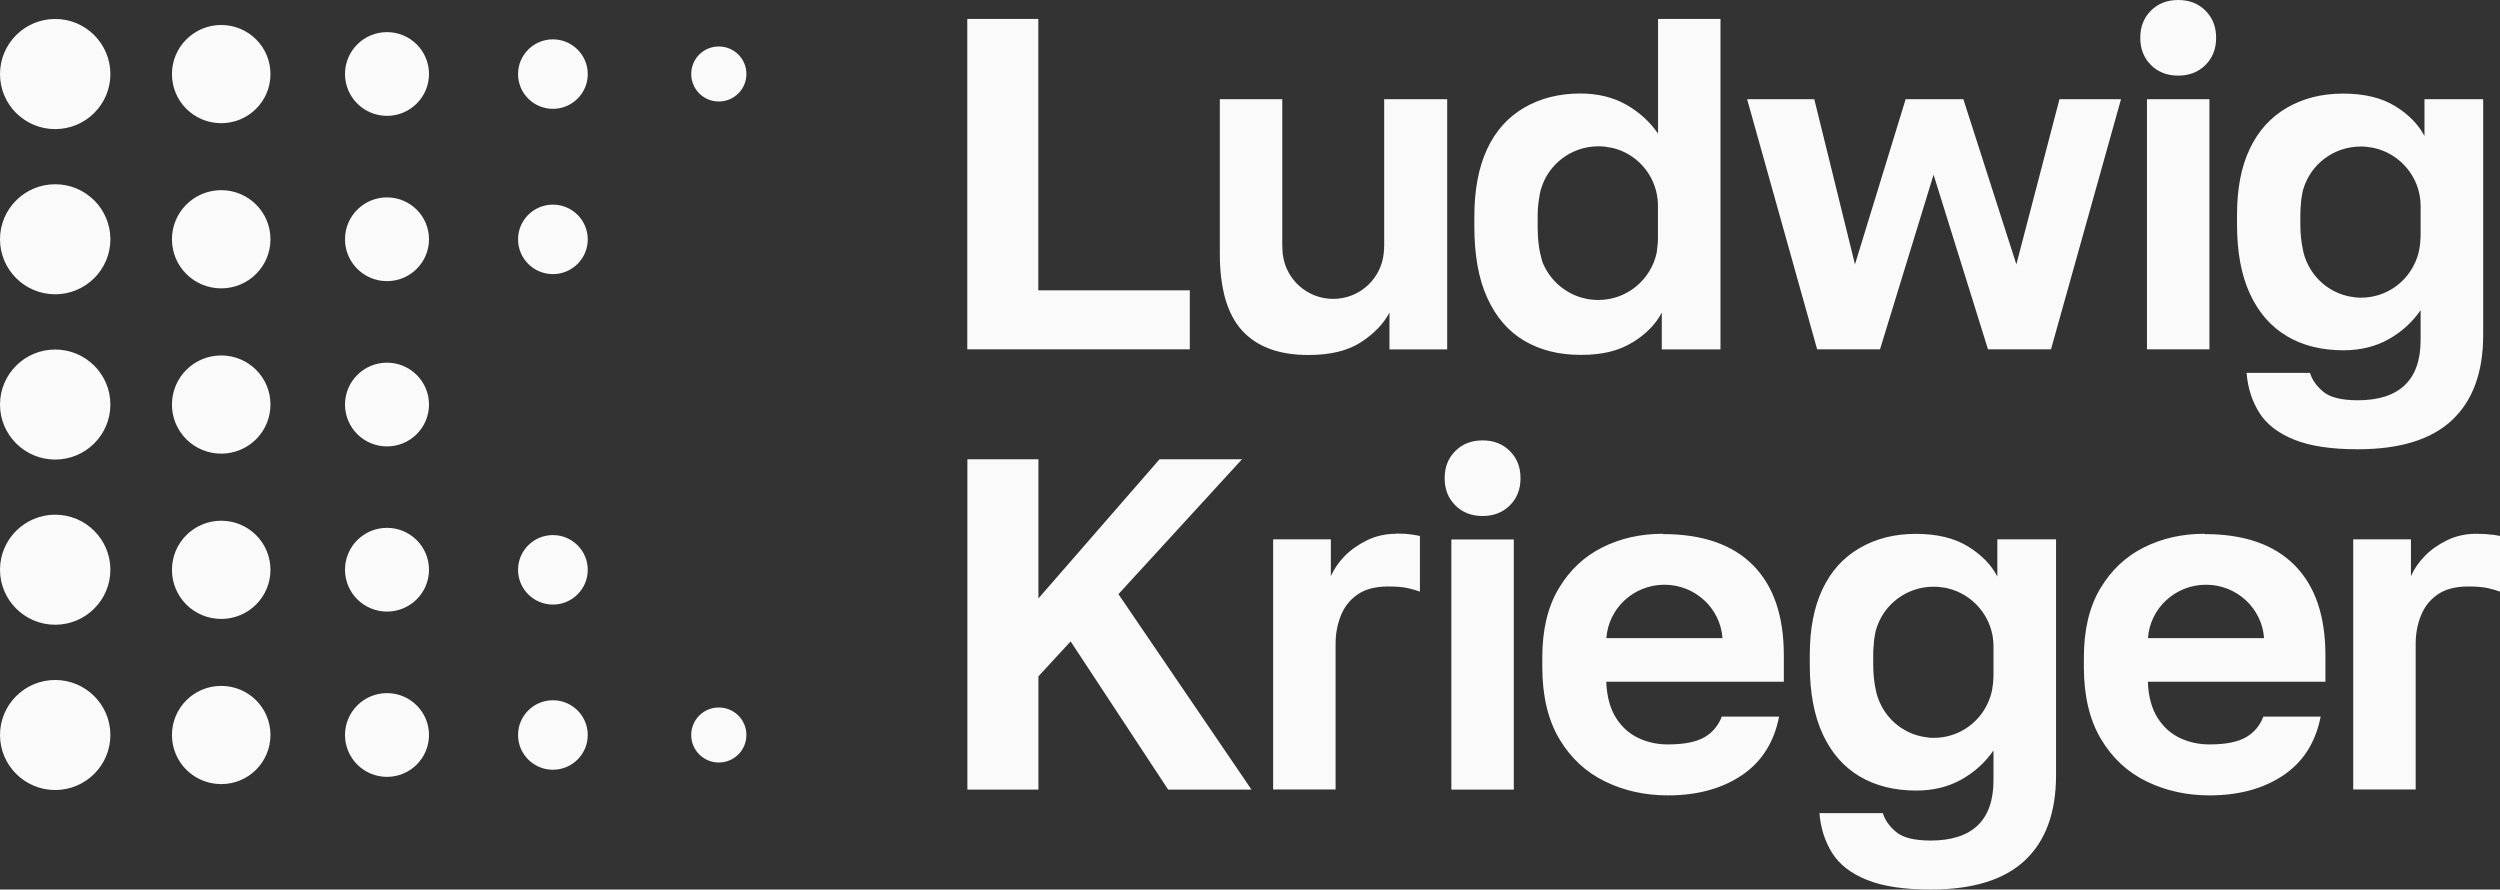 <?xml version="1.0" encoding="UTF-8"?>
<svg xmlns="http://www.w3.org/2000/svg" width="430" height="153" viewBox="0 0 430 153" fill="none">
  <rect x="0" y="0" width="430" height="153" fill="#333333" stroke="none"/>
  <path d="M323.365 60.08L332.574 30.049L341.935 60.08H352.771L364.816 17.061H354.227L346.814 45.47L337.699 17.061H327.771L319.054 45.47L312.057 17.061H300.503L312.548 60.08H323.384H323.365ZM225.07 61.06C228.814 61.06 231.821 60.325 234.071 58.874C236.321 57.403 237.966 55.707 238.988 53.765V60.099H248.916V17.061H238.08V42.152C238.08 42.963 238.004 43.736 237.853 44.49C237.021 48.449 233.523 51.408 229.306 51.408C224.843 51.408 221.174 48.072 220.645 43.773C220.607 43.246 220.55 42.737 220.55 42.152V17.061H209.809V43.604C209.809 49.617 211.076 54.029 213.629 56.838C216.182 59.647 219.983 61.06 225.032 61.06H225.07ZM374.65 13.008C376.541 13.008 378.11 12.404 379.339 11.179C380.569 9.954 381.174 8.408 381.174 6.504C381.174 4.6 380.569 3.054 379.339 1.829C378.11 0.603 376.56 0 374.65 0C372.74 0 371.189 0.603 369.96 1.829C368.731 3.054 368.126 4.6 368.126 6.504C368.126 8.408 368.731 9.954 369.96 11.179C371.189 12.404 372.74 13.008 374.65 13.008ZM204.647 49.938H178.588V3.261H166.372V60.08H204.647V49.938ZM369.279 60.08H380.02V17.061H369.279V60.08ZM393.333 57.818C396.075 59.439 399.309 60.25 403.072 60.25C406.003 60.25 408.594 59.609 410.844 58.346C413.094 57.083 414.929 55.405 416.347 53.35V58.459C416.347 61.928 415.439 64.51 413.624 66.245C411.808 67.979 409.104 68.846 405.53 68.846C402.713 68.846 400.708 68.337 399.555 67.338C398.382 66.339 397.645 65.264 397.323 64.133H386.412C386.62 66.735 387.357 69.016 388.605 70.995C389.854 72.975 391.858 74.521 394.581 75.614C397.323 76.726 400.973 77.273 405.53 77.273C412.811 77.273 418.219 75.595 421.774 72.24C425.329 68.884 427.107 64.02 427.107 57.63V17.061H417.009V23.395C415.969 21.397 414.286 19.681 411.96 18.248C409.634 16.816 406.646 16.099 402.996 16.099C399.346 16.099 396.151 16.91 393.352 18.531C390.553 20.152 388.416 22.509 386.96 25.601C385.485 28.692 384.767 32.481 384.767 36.968V38.589C384.767 43.359 385.504 47.337 386.998 50.56C388.492 53.784 390.61 56.197 393.352 57.818H393.333ZM395.659 36.949C395.659 36.252 395.697 35.573 395.772 34.932C395.772 34.744 395.81 34.574 395.81 34.404C395.81 34.272 395.848 34.14 395.867 34.008C395.905 33.707 395.962 33.405 396.018 33.122C396.056 32.877 396.132 32.651 396.207 32.406C397.493 28.24 401.408 25.205 406.041 25.205C406.343 25.205 406.646 25.205 406.948 25.242C407.289 25.28 407.591 25.318 407.913 25.374C408.026 25.374 408.14 25.412 408.253 25.431C412.848 26.43 416.29 30.483 416.347 35.328V40.135C416.347 40.588 416.347 41.021 416.29 41.436C416.29 41.624 416.29 41.794 416.252 41.964C416.214 42.303 416.158 42.642 416.101 42.982C415.363 46.639 412.697 49.599 409.218 50.711C408.234 51.031 407.175 51.201 406.097 51.201C405.719 51.201 405.341 51.201 404.982 51.126C401.238 50.711 398.098 48.279 396.699 44.905C396.434 44.282 396.226 43.623 396.094 42.925C395.81 41.624 395.659 40.173 395.659 38.571V36.949ZM280.779 58.911C283.105 57.479 284.788 55.763 285.828 53.765V60.099H295.926V3.261H285.185V22.98C283.767 20.925 281.933 19.266 279.682 17.985C277.432 16.721 274.804 16.081 271.816 16.081C268.185 16.081 264.97 16.891 262.172 18.512C259.373 20.134 257.236 22.509 255.78 25.657C254.305 28.805 253.586 32.689 253.586 37.345V38.966C253.586 43.887 254.324 47.996 255.818 51.258C257.312 54.538 259.43 56.989 262.172 58.61C264.914 60.231 268.147 61.042 271.91 61.042C275.673 61.042 278.453 60.325 280.779 58.893V58.911ZM265.424 45.376C265.33 45.15 265.254 44.942 265.197 44.716C264.97 43.924 264.781 43.057 264.668 42.133C264.535 41.153 264.479 40.097 264.479 38.966V37.345C264.479 36.271 264.535 35.29 264.687 34.367C264.687 34.272 264.687 34.197 264.724 34.121C264.762 33.82 264.819 33.518 264.876 33.217C264.932 32.915 265.008 32.632 265.103 32.349C266.389 28.24 270.227 25.224 274.785 25.167H274.898C274.898 25.167 275.049 25.167 275.144 25.167C275.182 25.167 275.182 25.167 275.201 25.167C275.674 25.167 276.165 25.224 276.619 25.318C276.846 25.355 277.035 25.393 277.243 25.431C277.281 25.431 277.3 25.431 277.319 25.431C281.498 26.43 284.656 29.955 285.11 34.31C285.148 34.649 285.166 35.026 285.166 35.385C285.166 35.498 285.166 35.611 285.166 35.705V40.569C285.166 40.852 285.166 41.097 285.166 41.361C285.166 41.511 285.166 41.662 285.129 41.813C285.091 42.246 285.072 42.661 284.996 43.076C284.996 43.189 284.958 43.321 284.958 43.434C283.975 48.109 279.853 51.597 274.898 51.597C270.643 51.597 266.994 49.014 265.424 45.357V45.376ZM286.036 91.808C282.179 91.808 278.699 92.599 275.579 94.164C272.459 95.729 269.963 98.085 268.091 101.233C266.218 104.382 265.273 108.322 265.273 113.091V114.712C265.273 119.689 266.256 123.818 268.204 127.098C270.152 130.378 272.78 132.81 276.071 134.412C279.361 136.015 282.954 136.806 286.868 136.806C291.917 136.806 296.153 135.656 299.576 133.357C302.999 131.057 305.136 127.682 306.006 123.252H296.153C295.548 124.817 294.546 126.004 293.147 126.815C291.728 127.626 289.648 128.04 286.868 128.04C285.072 128.04 283.389 127.682 281.819 126.947C280.25 126.212 278.964 125.062 277.943 123.459C276.94 121.857 276.373 119.802 276.279 117.257H306.819V112.714C306.819 105.946 305.06 100.781 301.524 97.218C297.988 93.655 292.844 91.864 286.055 91.864L286.036 91.808ZM276.298 109.754C276.657 104.627 280.987 100.574 286.282 100.574C291.577 100.574 295.907 104.627 296.267 109.754H276.298ZM240.16 91.808C238.364 91.808 236.718 92.166 235.187 92.901C233.674 93.636 232.369 94.541 231.31 95.616C230.251 96.69 229.457 97.859 228.908 99.103V92.769H218.981V135.788H229.722V110.697C229.722 109.019 230.024 107.417 230.61 105.909C231.216 104.4 232.161 103.175 233.504 102.251C234.827 101.328 236.586 100.875 238.761 100.875C240.179 100.875 241.295 100.969 242.146 101.158C242.978 101.346 243.677 101.554 244.226 101.761V92.185C243.999 92.128 243.526 92.053 242.807 91.939C242.07 91.826 241.2 91.77 240.16 91.77V91.808ZM249.634 135.807H260.375V92.788H249.634V135.807ZM255.005 75.746C253.095 75.746 251.544 76.349 250.315 77.575C249.086 78.8 248.481 80.346 248.481 82.25C248.481 84.154 249.086 85.7 250.315 86.925C251.544 88.15 253.095 88.754 255.005 88.754C256.915 88.754 258.465 88.15 259.694 86.925C260.924 85.7 261.529 84.154 261.529 82.25C261.529 80.346 260.924 78.8 259.694 77.575C258.465 76.349 256.915 75.746 255.005 75.746ZM428.563 91.977C427.825 91.864 426.955 91.808 425.915 91.808C424.119 91.808 422.474 92.166 420.942 92.901C419.429 93.636 418.124 94.541 417.084 95.616C416.025 96.69 415.231 97.859 414.683 99.103V92.769H404.755V135.788H415.496V110.697C415.496 109.019 415.798 107.417 416.385 105.909C416.99 104.4 417.935 103.175 419.278 102.251C420.602 101.328 422.36 100.875 424.535 100.875C425.953 100.875 427.069 100.969 427.92 101.158C428.752 101.346 429.452 101.554 430 101.761V92.185C429.773 92.128 429.3 92.053 428.582 91.939L428.563 91.977ZM343.523 99.122C342.483 97.124 340.8 95.408 338.474 93.975C336.148 92.543 333.161 91.826 329.511 91.826C325.861 91.826 322.665 92.637 319.867 94.258C317.068 95.879 314.931 98.236 313.475 101.328C312 104.419 311.281 108.208 311.281 112.695V114.316C311.281 119.086 312.019 123.064 313.513 126.287C315.007 129.511 317.125 131.924 319.867 133.545C322.609 135.166 325.842 135.977 329.606 135.977C332.537 135.977 335.127 135.336 337.378 134.073C339.628 132.81 341.462 131.132 342.881 129.077V134.186C342.881 137.655 341.973 140.237 340.157 141.972C338.342 143.706 335.638 144.573 332.064 144.573C329.246 144.573 327.242 144.064 326.088 143.065C324.916 142.066 324.178 140.991 323.857 139.86H312.946C313.154 142.462 313.891 144.743 315.139 146.722C316.387 148.702 318.373 150.248 321.115 151.341C323.857 152.453 327.507 153 332.064 153C339.344 153 344.753 151.322 348.308 147.967C351.863 144.611 353.64 139.747 353.64 133.357V92.769H343.542V99.103L343.523 99.122ZM342.881 111.168V115.843C342.881 116.296 342.88 116.729 342.824 117.144C342.824 117.333 342.824 117.502 342.786 117.672C342.748 118.011 342.691 118.351 342.635 118.69C341.897 122.347 339.231 125.307 335.751 126.419C334.768 126.74 333.709 126.909 332.631 126.909C332.253 126.909 331.875 126.909 331.515 126.834C327.771 126.419 324.632 123.987 323.233 120.613C322.968 119.991 322.76 119.331 322.628 118.633C322.344 117.333 322.193 115.881 322.193 114.279V112.657C322.193 111.96 322.231 111.281 322.306 110.64C322.306 110.452 322.344 110.282 322.344 110.112C322.344 109.981 322.382 109.849 322.401 109.717C322.439 109.415 322.495 109.113 322.552 108.831C322.59 108.586 322.665 108.359 322.741 108.114C324.027 103.948 327.941 100.913 332.574 100.913C332.877 100.913 333.18 100.913 333.482 100.951C333.823 100.988 334.125 101.026 334.447 101.083C334.56 101.083 334.673 101.12 334.787 101.139C339.382 102.138 342.824 106.191 342.881 111.036V111.168ZM213.61 78.988H199.446L178.607 102.93V78.988H166.391V135.807H178.607V116.334L184.148 110.32L200.921 135.807H215.255L192.374 102.195L213.629 78.988H213.61ZM379.188 91.808C375.331 91.808 371.851 92.599 368.731 94.164C365.611 95.729 363.114 98.085 361.242 101.233C359.37 104.382 358.425 108.322 358.425 113.091V114.712C358.425 119.689 359.408 123.818 361.356 127.098C363.304 130.378 365.932 132.81 369.222 134.412C372.513 136.015 376.106 136.806 380.02 136.806C385.069 136.806 389.305 135.656 392.728 133.357C396.151 131.057 398.288 127.682 399.157 123.252H389.305C388.7 124.817 387.698 126.004 386.298 126.815C384.88 127.626 382.8 128.04 380.02 128.04C378.224 128.04 376.541 127.682 374.971 126.947C373.402 126.212 372.116 125.062 371.095 123.459C370.092 121.857 369.525 119.802 369.43 117.257H399.971V112.714C399.971 105.946 398.212 100.781 394.676 97.218C391.139 93.655 385.996 91.864 379.207 91.864L379.188 91.808ZM369.449 109.754C369.809 104.627 374.139 100.574 379.434 100.574C384.729 100.574 389.059 104.627 389.419 109.754H369.449ZM38.047 89.564C33.377 89.564 29.576 93.335 29.576 98.01C29.576 102.685 33.358 106.455 38.047 106.455C42.737 106.455 46.519 102.685 46.519 98.01C46.519 93.335 42.737 89.564 38.047 89.564ZM9.493 3.261C4.255 3.261 0 7.503 0 12.744C0 17.985 4.255 22.207 9.493 22.207C14.731 22.207 18.986 17.966 18.986 12.744C18.986 7.522 14.75 3.261 9.493 3.261ZM38.047 117.974C33.377 117.974 29.576 121.744 29.576 126.419C29.576 131.094 33.358 134.865 38.047 134.865C42.737 134.865 46.519 131.094 46.519 126.419C46.519 121.744 42.737 117.974 38.047 117.974ZM9.493 31.69C4.255 31.69 0 35.931 0 41.153C0 46.375 4.255 50.617 9.493 50.617C14.731 50.617 18.986 46.375 18.986 41.153C18.986 35.931 14.731 31.69 9.493 31.69ZM9.493 116.956C4.255 116.956 0 121.197 0 126.419C0 131.641 4.255 135.883 9.493 135.883C14.731 135.883 18.986 131.641 18.986 126.419C18.986 121.197 14.731 116.956 9.493 116.956ZM9.493 60.118C4.255 60.118 0 64.359 0 69.581C0 74.803 4.255 79.045 9.493 79.045C14.731 79.045 18.986 74.803 18.986 69.581C18.986 64.359 14.731 60.118 9.493 60.118ZM9.493 88.527C4.255 88.527 0 92.769 0 97.991C0 103.213 4.255 107.454 9.493 107.454C14.731 107.454 18.986 103.213 18.986 97.991C18.986 92.769 14.731 88.527 9.493 88.527ZM95.1 35.196C91.79 35.196 89.105 37.873 89.105 41.172C89.105 44.471 91.79 47.148 95.1 47.148C98.409 47.148 101.094 44.471 101.094 41.172C101.094 37.873 98.409 35.196 95.1 35.196ZM95.1 92.034C91.79 92.034 89.105 94.711 89.105 98.01C89.105 101.309 91.79 103.986 95.1 103.986C98.409 103.986 101.094 101.309 101.094 98.01C101.094 94.711 98.409 92.034 95.1 92.034ZM95.1 120.443C91.79 120.443 89.105 123.12 89.105 126.419C89.105 129.718 91.79 132.395 95.1 132.395C98.409 132.395 101.094 129.718 101.094 126.419C101.094 123.12 98.409 120.443 95.1 120.443ZM95.1 6.768C91.79 6.768 89.105 9.445 89.105 12.744C89.105 16.043 91.79 18.72 95.1 18.72C98.409 18.72 101.094 16.043 101.094 12.744C101.094 9.445 98.409 6.768 95.1 6.768ZM123.635 121.687C121.007 121.687 118.889 123.799 118.889 126.419C118.889 129.04 121.007 131.151 123.635 131.151C126.264 131.151 128.382 129.04 128.382 126.419C128.382 123.799 126.264 121.687 123.635 121.687ZM66.564 5.524C62.574 5.524 59.34 8.747 59.34 12.725C59.34 16.703 62.574 19.926 66.564 19.926C70.554 19.926 73.788 16.703 73.788 12.725C73.788 8.747 70.554 5.524 66.564 5.524ZM38.047 61.136C33.377 61.136 29.576 64.906 29.576 69.581C29.576 74.257 33.358 78.027 38.047 78.027C42.737 78.027 46.519 74.257 46.519 69.581C46.519 64.906 42.737 61.136 38.047 61.136ZM123.635 7.993C121.007 7.993 118.889 10.104 118.889 12.725C118.889 15.345 121.007 17.457 123.635 17.457C126.264 17.457 128.382 15.345 128.382 12.725C128.382 10.104 126.264 7.993 123.635 7.993ZM38.047 4.298C33.377 4.298 29.576 8.069 29.576 12.744C29.576 17.419 33.358 21.189 38.047 21.189C42.737 21.189 46.519 17.419 46.519 12.744C46.519 8.069 42.737 4.298 38.047 4.298ZM66.564 119.218C62.574 119.218 59.34 122.441 59.34 126.419C59.34 130.397 62.574 133.62 66.564 133.62C70.554 133.62 73.788 130.397 73.788 126.419C73.788 122.441 70.554 119.218 66.564 119.218ZM38.047 32.708C33.377 32.708 29.576 36.478 29.576 41.153C29.576 45.828 33.358 49.599 38.047 49.599C42.737 49.599 46.519 45.828 46.519 41.153C46.519 36.478 42.737 32.708 38.047 32.708ZM66.564 90.79C62.574 90.79 59.34 94.013 59.34 97.991C59.34 101.969 62.574 105.192 66.564 105.192C70.554 105.192 73.788 101.969 73.788 97.991C73.788 94.013 70.554 90.79 66.564 90.79ZM66.564 33.952C62.574 33.952 59.34 37.175 59.34 41.153C59.34 45.131 62.574 48.355 66.564 48.355C70.554 48.355 73.788 45.131 73.788 41.153C73.788 37.175 70.554 33.952 66.564 33.952ZM66.564 62.38C62.574 62.38 59.34 65.604 59.34 69.581C59.34 73.559 62.574 76.783 66.564 76.783C70.554 76.783 73.788 73.559 73.788 69.581C73.788 65.604 70.554 62.38 66.564 62.38Z" fill="#FAFAFA"></path>
</svg>
